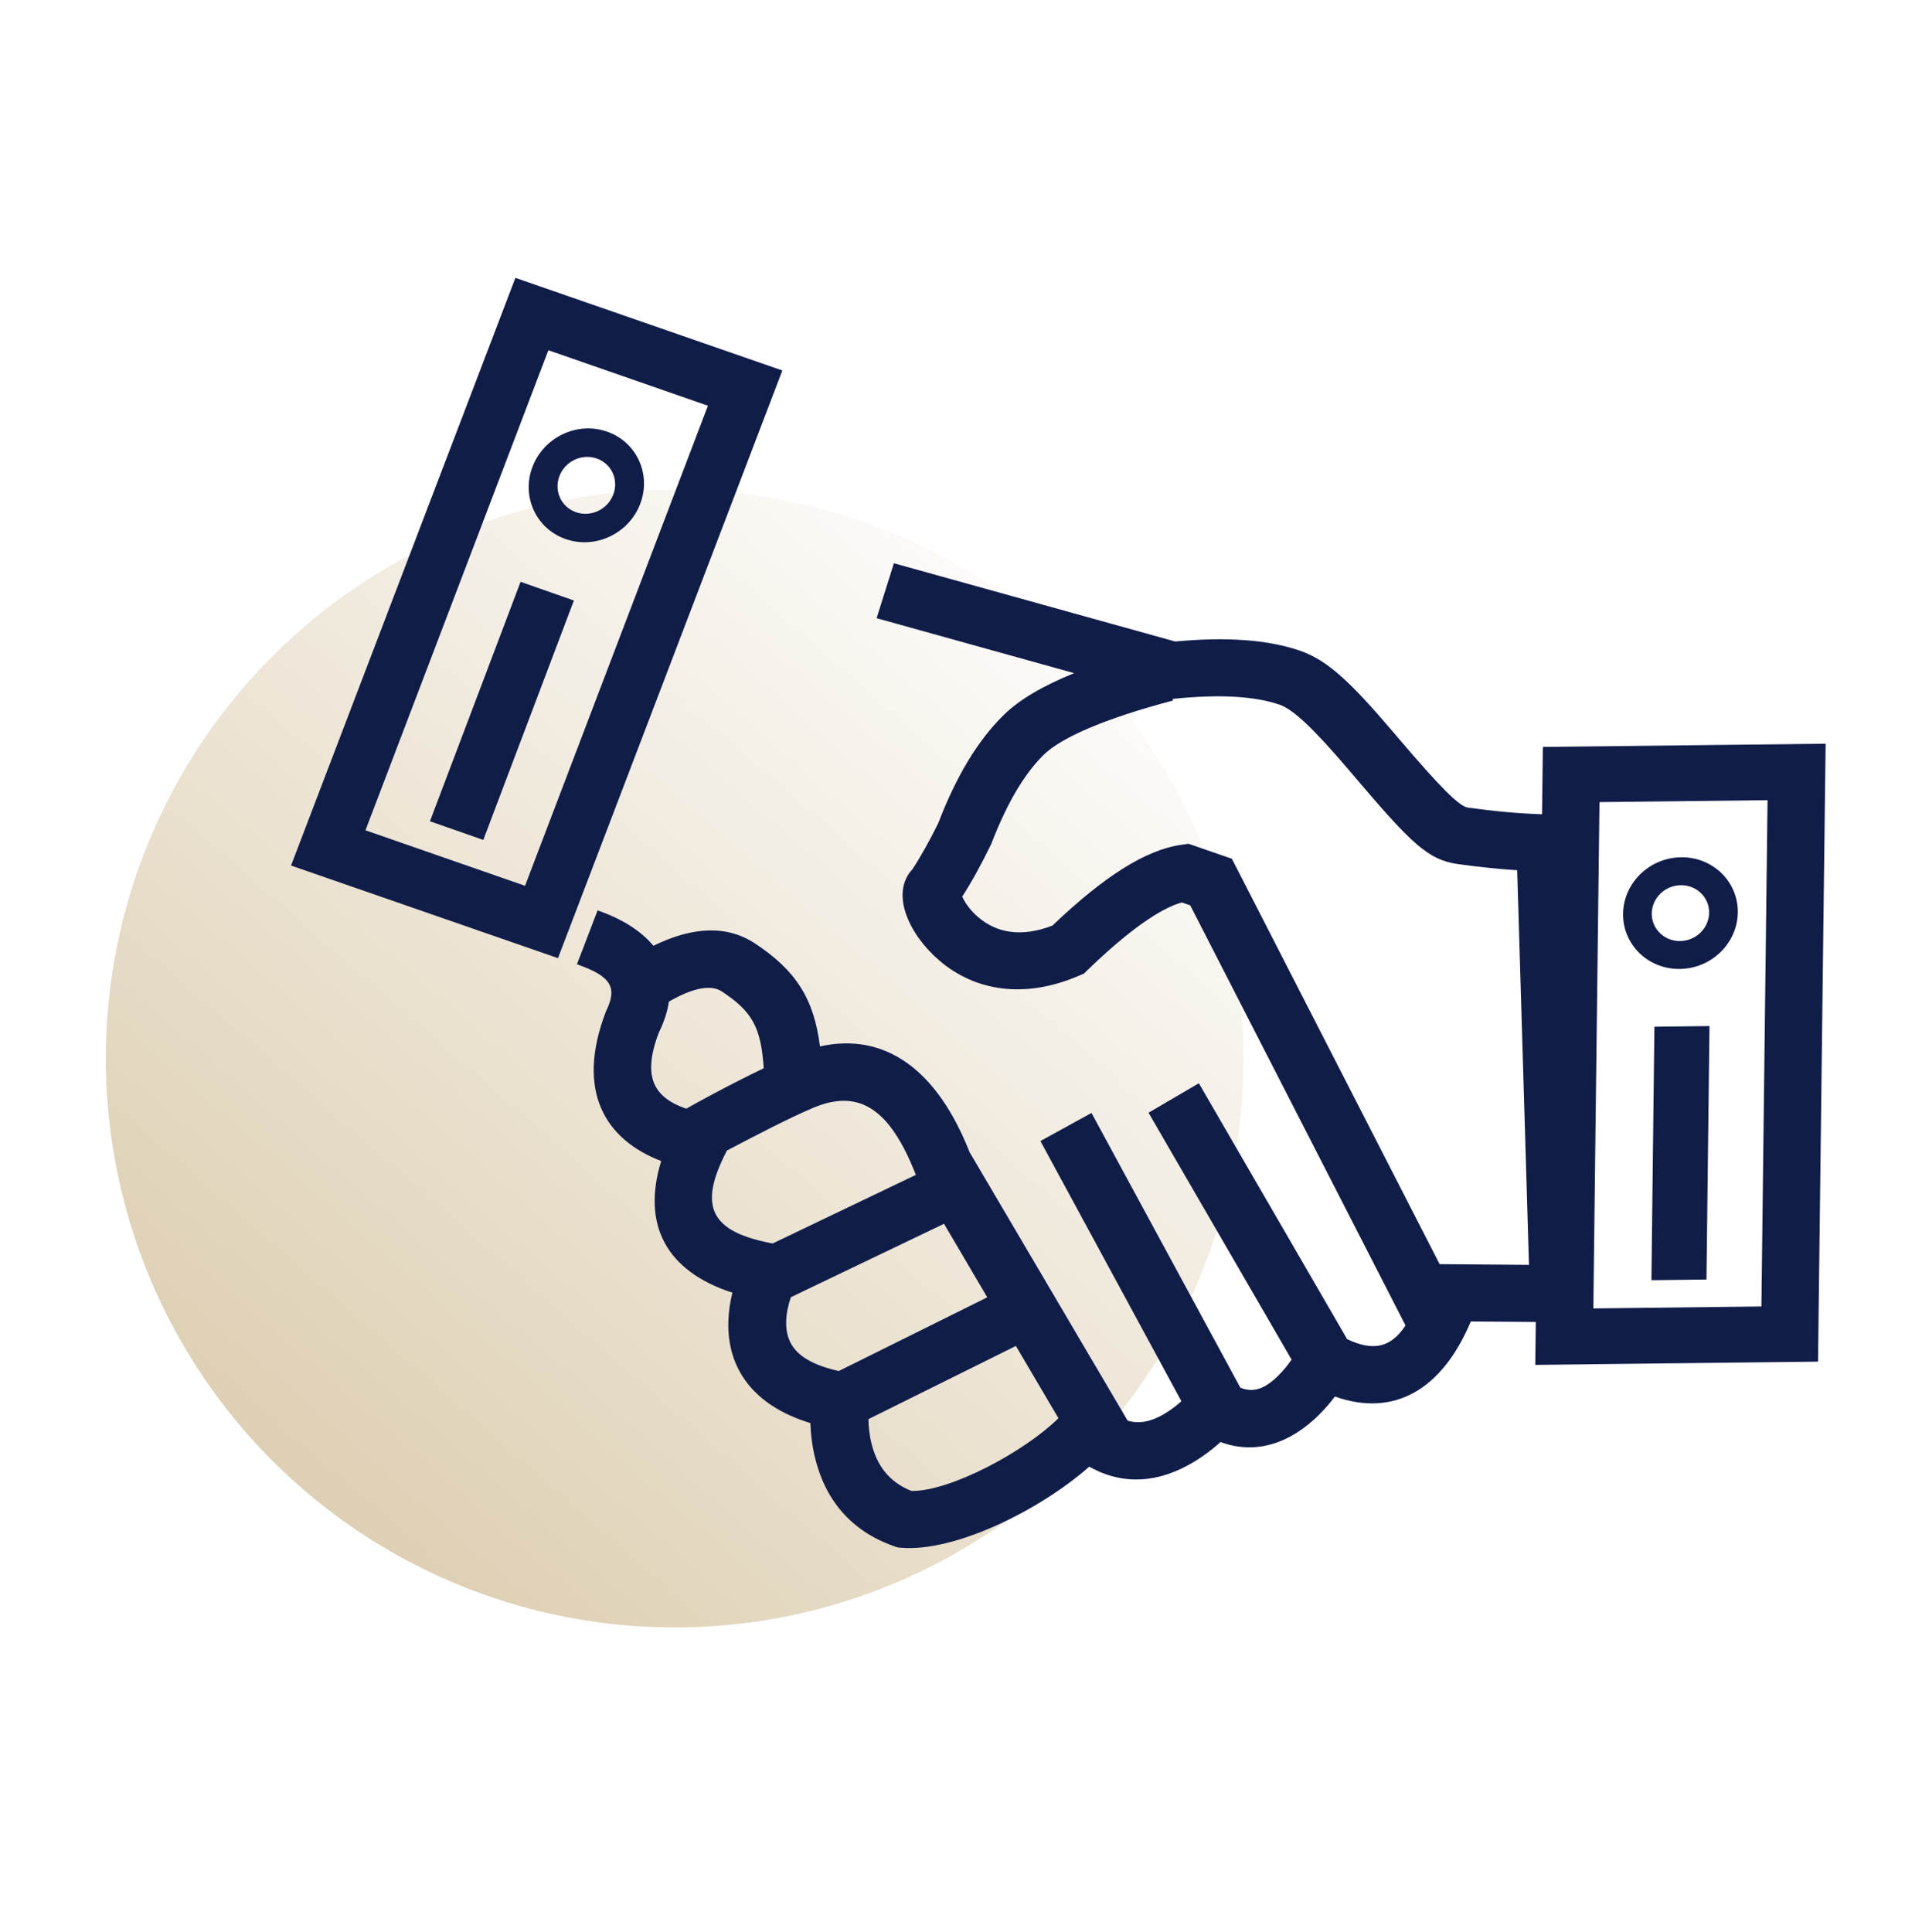 <svg width="72" height="73" viewBox="0 0 72 73" fill="none" xmlns="http://www.w3.org/2000/svg">
<circle cx="25.5" cy="40" r="21.5" fill="url(#paint0_linear_747_2150)"/>
<path d="M19.675 21.986L21.691 22.692L18.266 31.74L16.25 31.035L19.675 21.986Z" fill="#111D49"/>
<path fill-rule="evenodd" clip-rule="evenodd" d="M24.196 19.044C23.766 20.166 22.506 20.761 21.383 20.372C20.259 19.984 19.697 18.759 20.127 17.637C20.557 16.515 21.816 15.92 22.94 16.309C24.063 16.697 24.626 17.922 24.196 19.044ZM23.178 18.692C22.963 19.253 22.334 19.551 21.772 19.357C21.21 19.162 20.929 18.55 21.144 17.989C21.359 17.428 21.989 17.131 22.55 17.325C23.112 17.519 23.393 18.131 23.178 18.692Z" fill="#111D49"/>
<path fill-rule="evenodd" clip-rule="evenodd" d="M29.569 14L19.48 10.5L11 32.708L21.089 36.208L29.569 14ZM26.756 15.332L20.726 13.235L13.813 31.376L19.844 33.473L26.756 15.332Z" fill="#111D49"/>
<path d="M62.529 38.798L64.61 38.774L64.497 48.352L62.416 48.377L62.529 38.798Z" fill="#111D49"/>
<path fill-rule="evenodd" clip-rule="evenodd" d="M65.681 34.482C65.666 35.647 64.683 36.603 63.486 36.616C62.289 36.629 61.33 35.695 61.345 34.529C61.36 33.364 62.343 32.409 63.54 32.395C64.737 32.382 65.696 33.316 65.681 34.482ZM64.597 34.494C64.59 35.077 64.098 35.554 63.499 35.561C62.901 35.567 62.422 35.1 62.429 34.518C62.437 33.935 62.928 33.457 63.527 33.451C64.125 33.444 64.604 33.911 64.597 34.494Z" fill="#111D49"/>
<path fill-rule="evenodd" clip-rule="evenodd" d="M69 28.104L58.313 28.226L58.282 30.77C57.434 30.744 56.501 30.66 55.482 30.519C55.16 30.474 54.454 29.778 52.854 27.896L52.753 27.776L52.65 27.656C51.059 25.791 50.181 24.951 49.14 24.592C47.919 24.169 46.349 24.061 44.417 24.242L33.785 21.285L33.131 23.361L40.596 25.437C39.401 25.924 38.516 26.447 37.928 27.026C36.948 27.99 36.132 29.353 35.46 31.11C35.146 31.749 34.809 32.354 34.483 32.852C33.644 33.749 34.34 35.3 35.501 36.296C36.85 37.454 38.721 37.757 40.776 36.873L40.968 36.791L41.118 36.645C42.647 35.165 43.861 34.324 44.668 34.102L44.985 34.212L53.122 50.088C52.558 50.943 51.881 51.065 50.915 50.604L45.311 40.935L43.409 42.049L48.816 51.378C48.67 51.59 48.506 51.791 48.331 51.965C47.823 52.473 47.388 52.645 46.88 52.439L41.253 42.057L39.323 43.119L44.652 52.952C44.52 53.068 44.368 53.19 44.201 53.304C43.627 53.695 43.109 53.835 42.619 53.684L36.645 43.538C35.42 40.43 33.462 38.997 30.991 39.542C30.76 37.713 30.062 36.664 28.544 35.657C27.473 34.948 26.173 35.016 24.695 35.74C24.235 35.184 23.525 34.728 22.587 34.403L21.806 36.44C23.115 36.893 23.341 37.327 22.904 38.215C21.735 41.256 22.895 43.072 24.99 43.874C24.248 46.28 25.183 48.044 27.682 48.849C27.596 49.189 27.54 49.548 27.529 49.92C27.471 51.715 28.48 53.122 30.629 53.777C30.64 54.168 30.69 54.604 30.799 55.064C31.168 56.626 32.13 57.854 33.801 58.432L33.93 58.477L34.066 58.488C36.083 58.654 39.292 57.079 41.167 55.425L41.314 55.501C42.694 56.214 44.116 55.941 45.402 55.065C45.675 54.879 45.919 54.684 46.13 54.493C47.478 54.99 48.785 54.529 49.86 53.455C50.085 53.23 50.283 52.999 50.454 52.774C52.681 53.565 54.504 52.523 55.589 49.937L58.046 49.956L58.026 51.578L68.713 51.455L69 28.104ZM66.805 30.238L60.453 30.311L60.221 49.444L66.573 49.37L66.805 30.238ZM55.111 32.654C53.969 32.495 53.347 31.883 51.163 29.312L51.161 29.31L51.16 29.309C51.062 29.194 51.061 29.193 50.962 29.076C49.655 27.545 48.888 26.811 48.36 26.629C47.437 26.31 46.101 26.227 44.365 26.407L44.321 26.411L44.335 26.472C41.765 27.15 40.114 27.867 39.443 28.527C38.719 29.239 38.065 30.333 37.461 31.9C37.094 32.658 36.73 33.318 36.368 33.882C36.477 34.131 36.689 34.416 36.962 34.651C37.667 35.256 38.598 35.431 39.776 34.977C41.705 33.137 43.296 32.109 44.662 31.922L44.923 31.886L46.559 32.451L54.411 47.771L57.788 47.798L57.343 32.886C56.641 32.84 55.897 32.763 55.111 32.654ZM29.203 46.989C26.859 46.552 26.362 45.604 27.476 43.476L27.668 43.376C28.57 42.904 29.792 42.265 30.717 41.871C32.424 41.142 33.613 41.833 34.615 44.397L29.203 46.989ZM29.892 49.019C29.793 49.304 29.724 49.614 29.714 49.918C29.685 50.831 30.177 51.468 31.701 51.81L37.314 49.024L35.679 46.246L29.892 49.019ZM32.929 54.509C32.861 54.219 32.827 53.921 32.822 53.628L38.396 50.862L40.004 53.593C38.72 54.858 35.918 56.36 34.449 56.341C33.602 56.005 33.135 55.379 32.929 54.509ZM25.281 37.848C25.227 38.221 25.102 38.611 24.904 39.013C24.244 40.736 24.745 41.479 25.935 41.897C26.117 41.792 27.472 41.035 28.865 40.369C28.763 38.801 28.416 38.217 27.285 37.468C26.901 37.214 26.253 37.292 25.281 37.848Z" fill="#111D49"/>
<defs>
<linearGradient id="paint0_linear_747_2150" x1="12.5" y1="56.5" x2="43" y2="21.5" gradientUnits="userSpaceOnUse">
<stop stop-color="#DED0B4"/>
<stop offset="1" stop-color="#DED0B4" stop-opacity="0"/>
</linearGradient>
</defs>
</svg>
